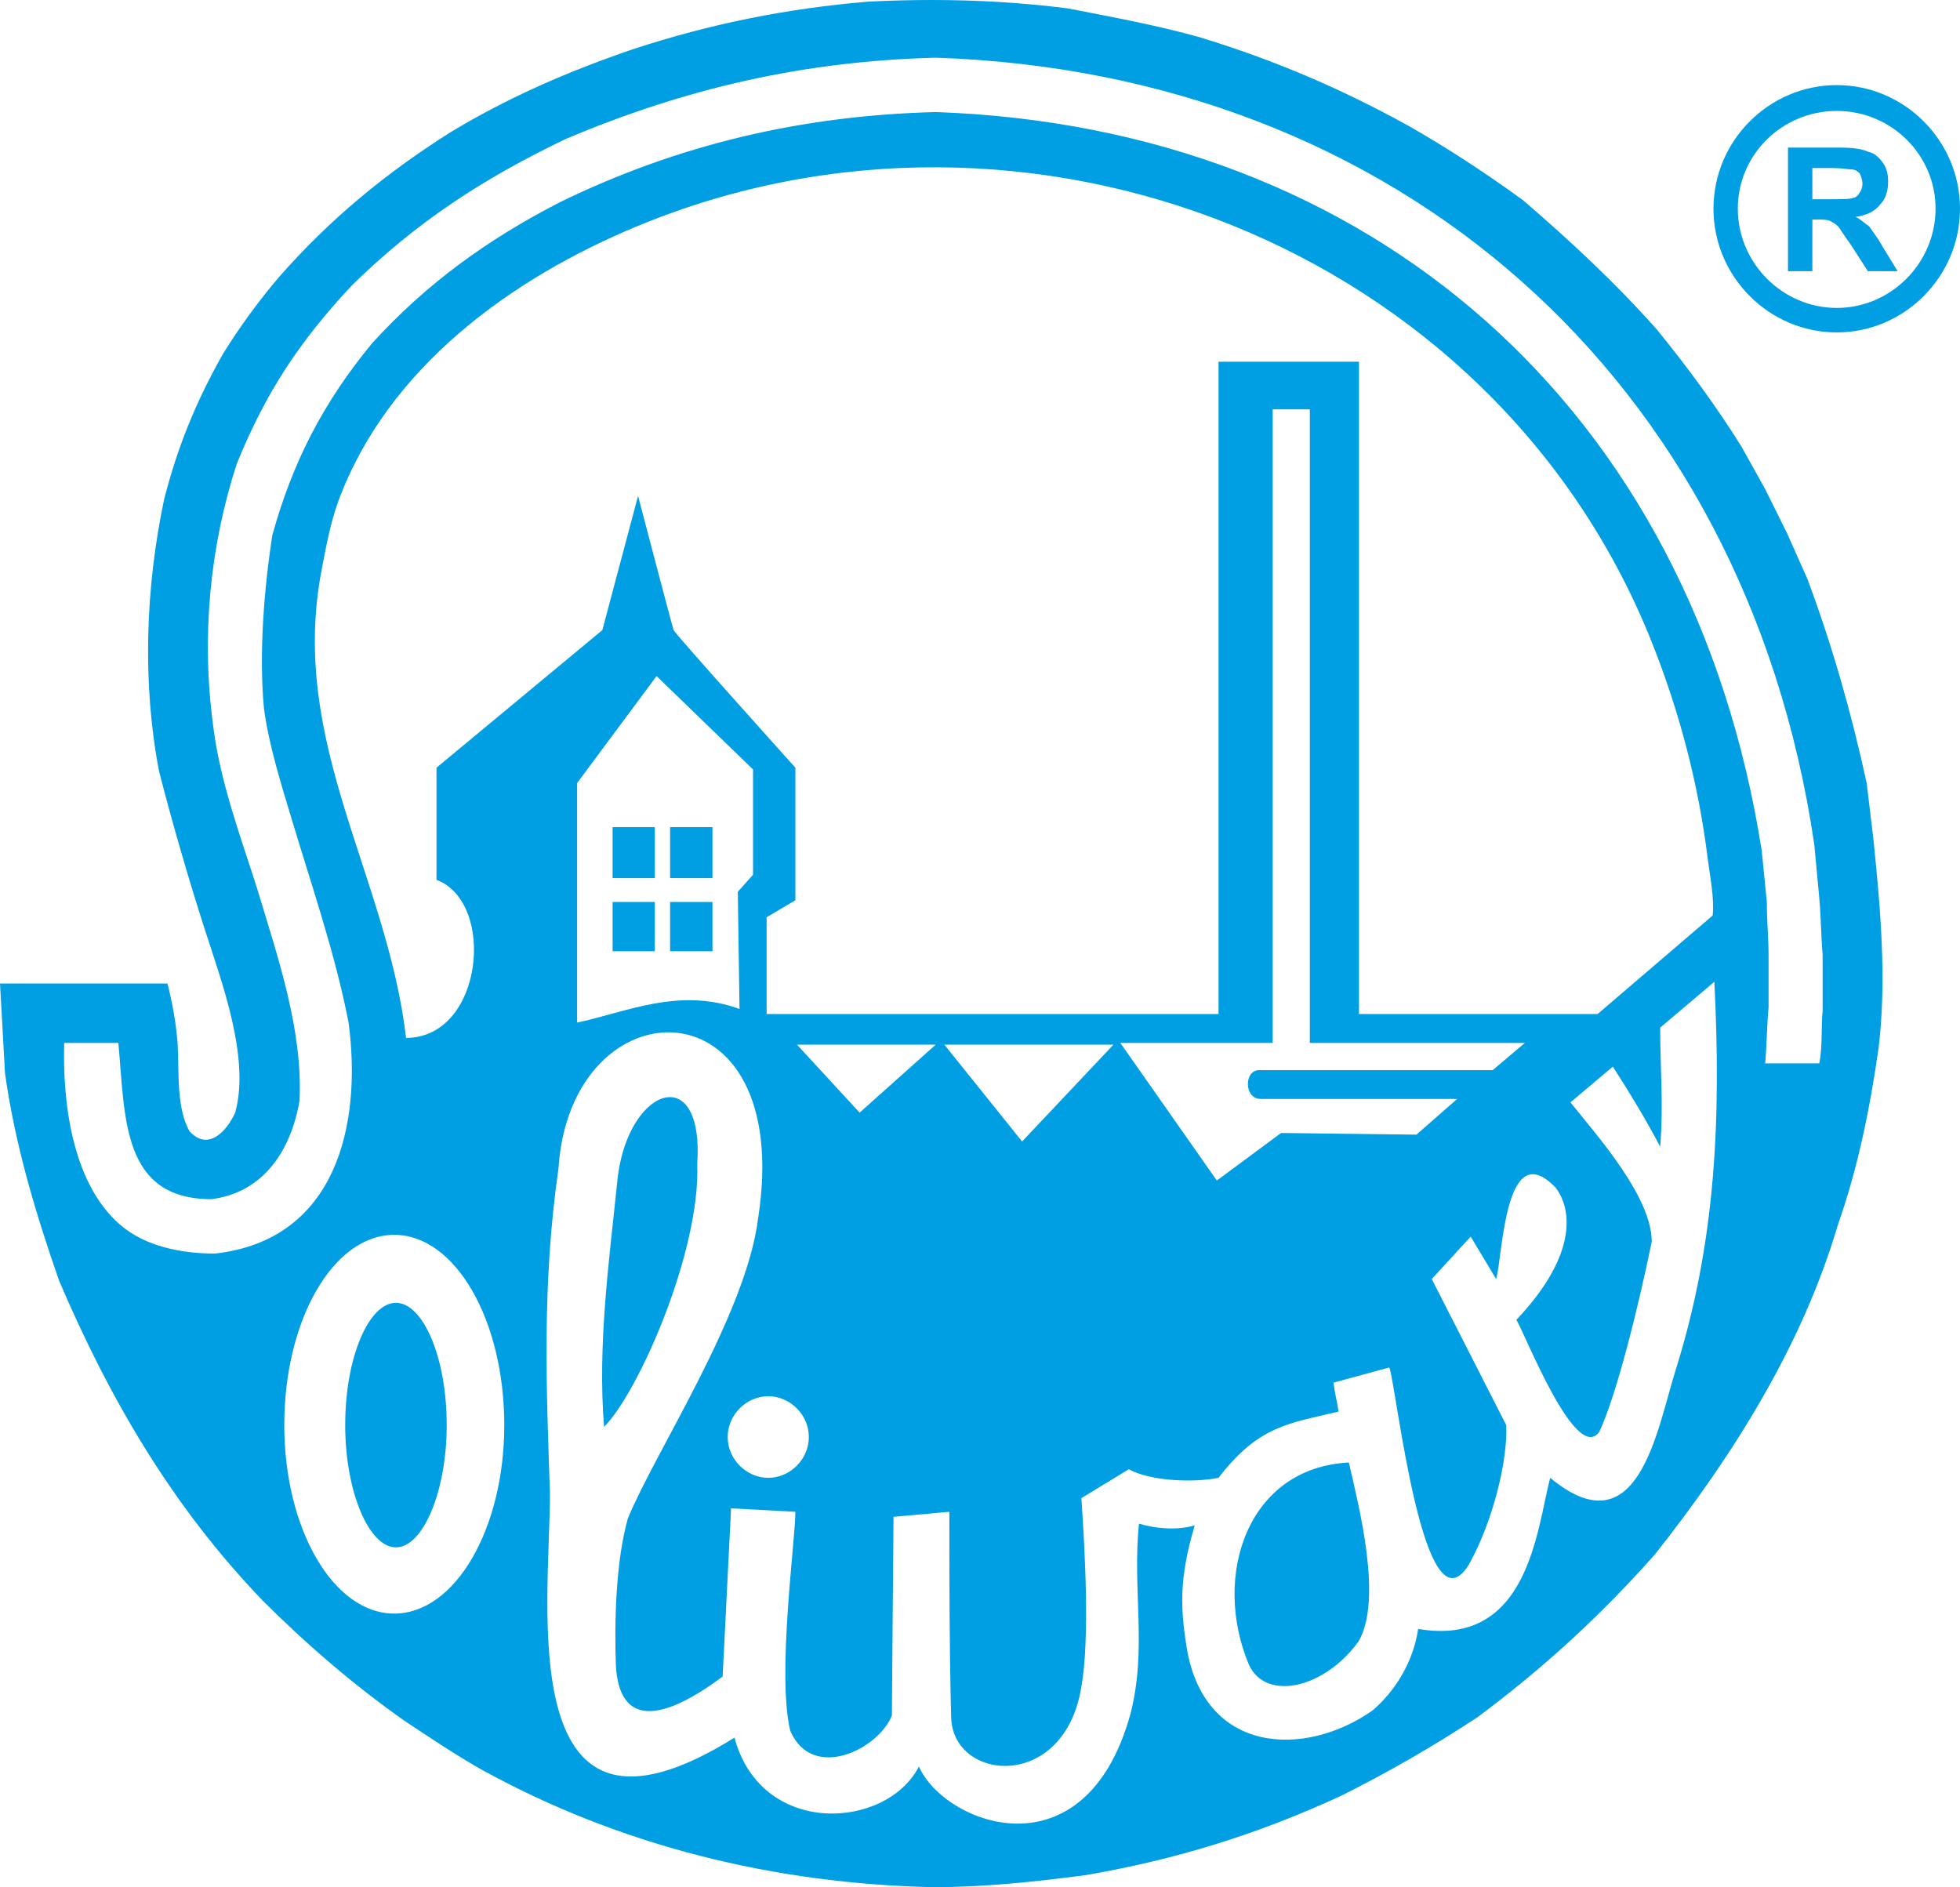 <?xml version="1.0" encoding="utf-8"?>
<!-- Generator: Adobe Illustrator 16.0.3, SVG Export Plug-In . SVG Version: 6.00 Build 0)  -->
<!DOCTYPE svg PUBLIC "-//W3C//DTD SVG 1.1//EN" "http://www.w3.org/Graphics/SVG/1.1/DTD/svg11.dtd">
<svg version="1.1" id="Ebene_1" xmlns="http://www.w3.org/2000/svg" xmlns:xlink="http://www.w3.org/1999/xlink" x="0px" y="0px"
	 width="144.735px" height="139.363px" viewBox="0 0 144.735 139.363" enable-background="new 0 0 144.735 139.363"
	 xml:space="preserve">
<g>
	<path fill="#009EE2" d="M64.108,0.122C58.109,0.623,52.49,1.751,46.739,3.634c-4.749,1.631-9.128,3.508-13.497,6.148
		c-4.755,3.009-8.877,6.393-12.624,10.663c-1.502,1.757-2.874,3.635-4.124,5.642c-2.002,3.518-3.38,6.897-4.375,10.792
		c-1.372,6.518-1.624,13.541-0.375,20.074c1,3.887,2.124,7.772,3.371,11.66c1.254,3.887,3.375,9.537,2.252,13.553
		c-0.624,1.376-1.999,2.881-3.372,1.376c-1.003-1.757-0.754-4.515-0.881-6.524c-0.122-1.502-0.37-2.886-0.746-4.389H0l0.372,6.646
		c0.744,5.274,2.245,10.286,3.996,15.311c3.75,8.776,8.376,16.683,14.994,23.576c3.254,3.258,6.755,6.271,10.498,8.909
		c1.883,1.251,3.754,2.507,5.745,3.636c10.258,5.643,21.628,8.398,33.258,8.656c3.878,0,7.367-0.382,11.249-0.88
		c6.612-1.128,12.749-3.005,18.991-5.9c3.49-1.75,6.749-3.632,9.997-5.766c4.881-3.634,9.121-7.526,13.118-12.041
		c5.754-7.273,10.881-15.424,13.502-24.335c1.501-4.266,2.374-8.656,3.002-13.048c0.62-5.141,0.124-10.406-0.381-15.429
		l-0.498-4.137c-1.121-5.144-2.503-10.038-4.369-15.056l-1.508-3.385l-1.618-3.263l-1.749-3.141
		c-1.875-3.004-4.005-5.892-6.251-8.651c-3.124-3.511-6.38-6.527-9.869-9.537c-2.755-2.005-5.625-3.887-8.502-5.521
		c-4.998-2.757-9.996-4.885-15.379-6.518c-3.123-0.883-6.496-1.503-9.745-2.134C75.517,0.196,72.179,0,68.8,0
		C67.246,0,65.681,0.042,64.108,0.122 M22.119,81.287c0.25-5.27-1.627-10.665-3.135-15.685c-1.24-3.89-2.747-7.905-3.248-12.04
		c-0.873-6.524-0.251-13.174,1.752-19.323c2.136-5.264,4.631-9.026,8.498-13.166c4.877-4.774,9.751-7.902,15.747-10.791
		c8.881-3.765,17.627-5.77,27.368-6.022c33.873,1.126,59.749,23.462,64.872,58.081c0.125,1.379,0.253,2.763,0.374,4.01
		c0.124,1.387,0.124,2.762,0.245,4.146v4.142c-0.121,1.251,0,2.635-0.245,3.887h-3.999c0.123-1.381,0.123-2.756,0.251-4.142v-3.761
		c0-1.38-0.128-2.633-0.128-4.015l-0.375-3.768c-5.127-32.737-28.87-53.434-60.995-54.565c-9.867,0.252-18.993,2.388-27.741,6.651
		c-5.367,2.758-9.872,6.021-13.87,10.408c-3.621,4.391-5.879,8.78-7.377,14.175c-0.622,4.016-0.997,8.783-0.622,12.802
		c0.371,2.758,1.249,5.518,2.002,8.026c1.501,5.017,3.245,10.029,4.248,15.179c0.998,7.521-0.88,16.054-9.873,17.058
		c-2.377,0-5.121-0.496-6.999-2.132c-3.63-3.136-4.249-9.286-4.129-13.424h4.002c0.502,5.519,0.242,11.538,6.875,11.538
		C19.491,88.061,21.493,84.922,22.119,81.287 M23.74,42.139c0.315-1.669,0.663-3.543,1.247-5.138
		c3.642-9.848,12.773-16.456,22.13-20.322c28.667-11.868,63.177,1.439,74.854,30.732c2.037,5.114,3.447,10.457,4.127,15.938
		c0.163,1.307,0.508,2.947,0.374,4.259l-8.497,7.276h-17.623v-48.17h-10.37v48.17H56.61v-7.147l2.125-1.255v-9.788
		c-0.846-0.95-8.748-9.727-8.992-10.162c-0.038-0.041-2.451-9.237-2.626-9.911l-2.637,9.911L32.233,56.694v8.281
		c4.425,1.659,3.456,11.671-2.246,11.671C28.56,64.597,21.324,54.85,23.74,42.139 M82.731,77.018h11.25v-46.79h2.744v46.79h15.879
		l-2.376,2.01H92.976c-1.123,0-1.123,2.128,0.124,2.128h14.503l-3.005,2.635L94.6,83.669l-4.743,3.512L82.731,77.018z
		 M42.617,57.828l5.868-7.902l7.123,6.897v7.773l-1.125,1.261l0.126,8.653c-4.501-1.632-8.371,0.249-11.992,1.005V57.828z
		 M122.595,75.889l4.001-3.389c0.501,10.036,0.128,19.198-2.877,28.733c-1.371,4.39-2.747,13.292-9.248,7.9
		c-1.002,3.889-1.624,12.545-9.748,11.161c-0.373,2.507-1.749,4.642-3.376,6.025c-4.995,3.512-12.485,3.258-13.74-4.774
		c-0.375-2.508-0.624-4.771,0.618-8.901c-1.242,0.378-2.874,0.256-4.115-0.126c-0.509,4.891,0.617,9.16-0.631,14.05
		c-3.367,12.164-13.745,8.146-15.622,3.885c-2.374,4.648-11.623,5.277-13.621-2.131c-16.501,10.289-13.625-9.787-13.625-18.061
		c-0.246-7.396-0.623-15.304,0.628-23.96C42.117,72.5,58.735,72.13,55.987,89.944c-0.88,7.145-7.63,17.307-9.626,22.199
		c-0.879,3.14-1.003,7.525-0.879,10.908c0.255,4.143,3.003,4.397,7.881,0.756l0.622-12.42l4.75,0.255
		c0,2.128-1.378,12.043-0.377,16.179c1.631,3.761,6.5,1.375,7.502-1.131l0.121-14.675l4.124-0.373c0,5.016,0,10.036,0.133,15.175
		c0.118,4.765,8.371,5.521,9.616-2.26c0.63-3.512,0.258-10.155,0-13.923l3.501-2.132c1.63,0.881,4.75,1.007,6.627,0.631
		c2.994-3.893,5.241-4.016,8.863-4.892c-0.124-0.88-0.246-1.133-0.374-2.134l4.122-1.125c0.512,1.251,2.506,20.063,5.881,14.548
		c1.754-3.137,2.875-7.657,2.752-10.29l-5.499-10.787l2.877-3.132l1.877,3.132c0.493-1.634,0.614-10.664,4.367-6.774
		c1.12,1.384,1.872,4.774-2.871,9.788c0.627,1.001,4.377,10.663,6.119,8.277c1.249-2.636,2.876-9.157,3.875-14.047
		c0-3.262-3.875-7.653-6.003-10.289l3.131-2.639c1.378,2.134,2.496,4.019,3.496,5.904C122.848,81.535,122.595,78.896,122.595,75.889
		 M69.734,77.144h12.49l-6.747,7.153L69.734,77.144z M58.852,77.144h10.249l-5.621,5.022L58.852,77.144z M20.992,105.241
		c0-7.773,3.619-14.051,8.121-14.051c4.501,0,8.125,6.277,8.125,14.051c0,7.659-3.624,13.919-8.125,13.919
		C24.611,119.16,20.992,112.9,20.992,105.241 M53.735,106.122c0-1.633,1.372-3.013,3-3.013c1.623,0,2.994,1.38,2.994,3.013
		c0,1.629-1.371,3.012-2.994,3.012C55.107,109.134,53.735,107.751,53.735,106.122 M49.483,64.847h3.128v-3.765h-3.128V64.847z
		 M45.238,64.847h3.116v-3.765h-3.116V64.847z M49.483,70.246h3.128v-3.639h-3.128V70.246z M45.238,70.246h3.116v-3.639h-3.116
		V70.246z M45.603,87.06c-0.618,6.012-1.489,12.293-0.995,18.311c2.509-2.504,7.125-12.916,6.881-19.442
		c0.224-3.42-0.778-4.908-2.019-4.908C47.932,81.02,46.021,83.31,45.603,87.06 M25.491,105.241c0,4.896,1.746,9.028,3.748,9.028
		c1.997,0,3.748-4.133,3.748-9.028c0-5.011-1.751-9.031-3.748-9.031C27.237,96.21,25.491,100.23,25.491,105.241 M92.223,122.927
		c1.256,2.763,5.633,1.756,8.129-1.758c1.745-3.137,0-9.9-0.747-13.165C92.098,108.381,89.484,116.409,92.223,122.927"/>
	<path fill="#009EE2" d="M135.635,22.74c-4.004,0-7.307-3.311-7.307-7.329c0-4.015,3.303-7.22,7.307-7.22
		c3.996,0,7.295,3.205,7.295,7.22C142.93,19.43,139.631,22.74,135.635,22.74 M135.635,6.285c-5.004,0-9.104,4.109-9.104,9.126
		c0,5.02,4.1,9.137,9.104,9.137c4.995,0,9.1-4.117,9.1-9.137C144.735,10.395,140.63,6.285,135.635,6.285"/>
	<path fill="#009EE2" d="M135.228,14.712h-1.396v-2.305h1.396c0.807,0,1.204,0.098,1.41,0.098c0.294,0,0.493,0.096,0.691,0.299
		c0.1,0.204,0.204,0.498,0.204,0.803c0,0.199-0.104,0.498-0.204,0.602c-0.097,0.204-0.301,0.401-0.495,0.401
		C136.638,14.712,136.035,14.712,135.228,14.712 M139.024,18.223c-0.389-0.704-0.791-1.2-0.997-1.505
		c-0.297-0.201-0.598-0.503-0.998-0.703c0.802-0.103,1.4-0.401,1.805-0.903c0.4-0.399,0.594-1.007,0.594-1.704
		c0-0.501-0.093-1-0.403-1.404c-0.294-0.406-0.595-0.702-1.091-0.801c-0.399-0.202-1.099-0.304-2.104-0.304h-3.797v9.127h1.8v-3.811
		h0.398c0.399,0,0.699,0,0.896,0.098c0.2,0.104,0.404,0.204,0.606,0.405c0.096,0.097,0.395,0.601,0.904,1.301l1.295,2.007h2.198
		L139.024,18.223z"/>
</g>
</svg>
